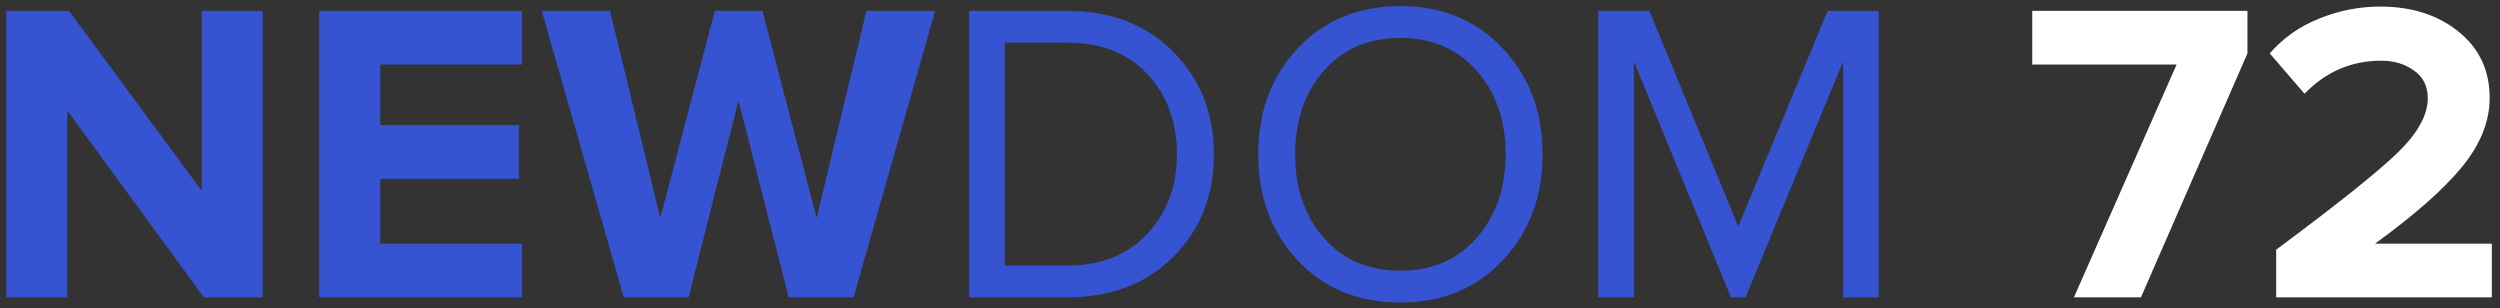 <?xml version="1.0" encoding="UTF-8"?> <svg xmlns="http://www.w3.org/2000/svg" width="227" height="28" viewBox="0 0 227 28" fill="none"><rect x="0" y="0" width="227" height="28" fill="#333333" stroke="none"/> <path d="M23.857 27H18.514L6.112 10.035V27H0.574V0.987H6.268L18.319 17.328V0.987H23.857V27ZM47.394 27H28.986V0.987H47.394V5.862H34.524V11.361H47.121V16.236H34.524V22.125H47.394V27ZM77.502 27H71.613L67.05 9.138L62.526 27H56.637L49.188 0.987H55.389L59.952 19.785L64.905 0.987H69.234L74.148 19.785L78.672 0.987H84.912L77.502 27ZM96.884 27H87.992V0.987H96.884C100.862 0.987 104.073 2.222 106.517 4.692C108.987 7.162 110.222 10.269 110.222 14.013C110.222 17.783 108.987 20.89 106.517 23.334C104.073 25.778 100.862 27 96.884 27ZM96.884 24.114C99.952 24.114 102.383 23.152 104.177 21.228C105.971 19.304 106.868 16.899 106.868 14.013C106.868 11.101 105.984 8.683 104.216 6.759C102.448 4.835 100.004 3.873 96.884 3.873H91.229V24.114H96.884ZM127.156 27.468C123.334 27.468 120.227 26.194 117.835 23.646C115.443 21.098 114.247 17.887 114.247 14.013C114.247 10.139 115.443 6.928 117.835 4.38C120.227 1.832 123.334 0.558 127.156 0.558C130.952 0.558 134.046 1.832 136.438 4.38C138.856 6.928 140.065 10.139 140.065 14.013C140.065 17.887 138.856 21.098 136.438 23.646C134.046 26.194 130.952 27.468 127.156 27.468ZM127.156 24.582C130.016 24.582 132.317 23.594 134.059 21.618C135.827 19.616 136.711 17.081 136.711 14.013C136.711 10.919 135.827 8.384 134.059 6.408C132.317 4.432 130.016 3.444 127.156 3.444C124.27 3.444 121.956 4.432 120.214 6.408C118.472 8.384 117.601 10.919 117.601 14.013C117.601 17.081 118.472 19.616 120.214 21.618C121.956 23.594 124.27 24.582 127.156 24.582ZM170.588 27H167.351V5.589L158.498 27H157.172L148.358 5.589V27H145.121V0.987H149.762L157.835 20.565L165.947 0.987H170.588V27Z" fill="#3653D1"></path> <path d="M194.396 27H188.312L197.633 5.862H184.529V0.987H204.068V4.848L194.396 27ZM226.256 27H206.678V22.671C212.242 18.537 215.921 15.599 217.715 13.857C219.535 12.089 220.445 10.438 220.445 8.904C220.445 7.838 220.029 7.006 219.197 6.408C218.365 5.81 217.377 5.511 216.233 5.511C213.503 5.511 211.176 6.512 209.252 8.514L206.093 4.848C207.315 3.444 208.81 2.391 210.578 1.689C212.372 0.961 214.218 0.597 216.116 0.597C218.976 0.597 221.342 1.351 223.214 2.859C225.112 4.367 226.061 6.382 226.061 8.904C226.061 11.036 225.216 13.129 223.526 15.183C221.862 17.211 219.236 19.525 215.648 22.125H226.256V27Z" fill="white"></path> </svg> 